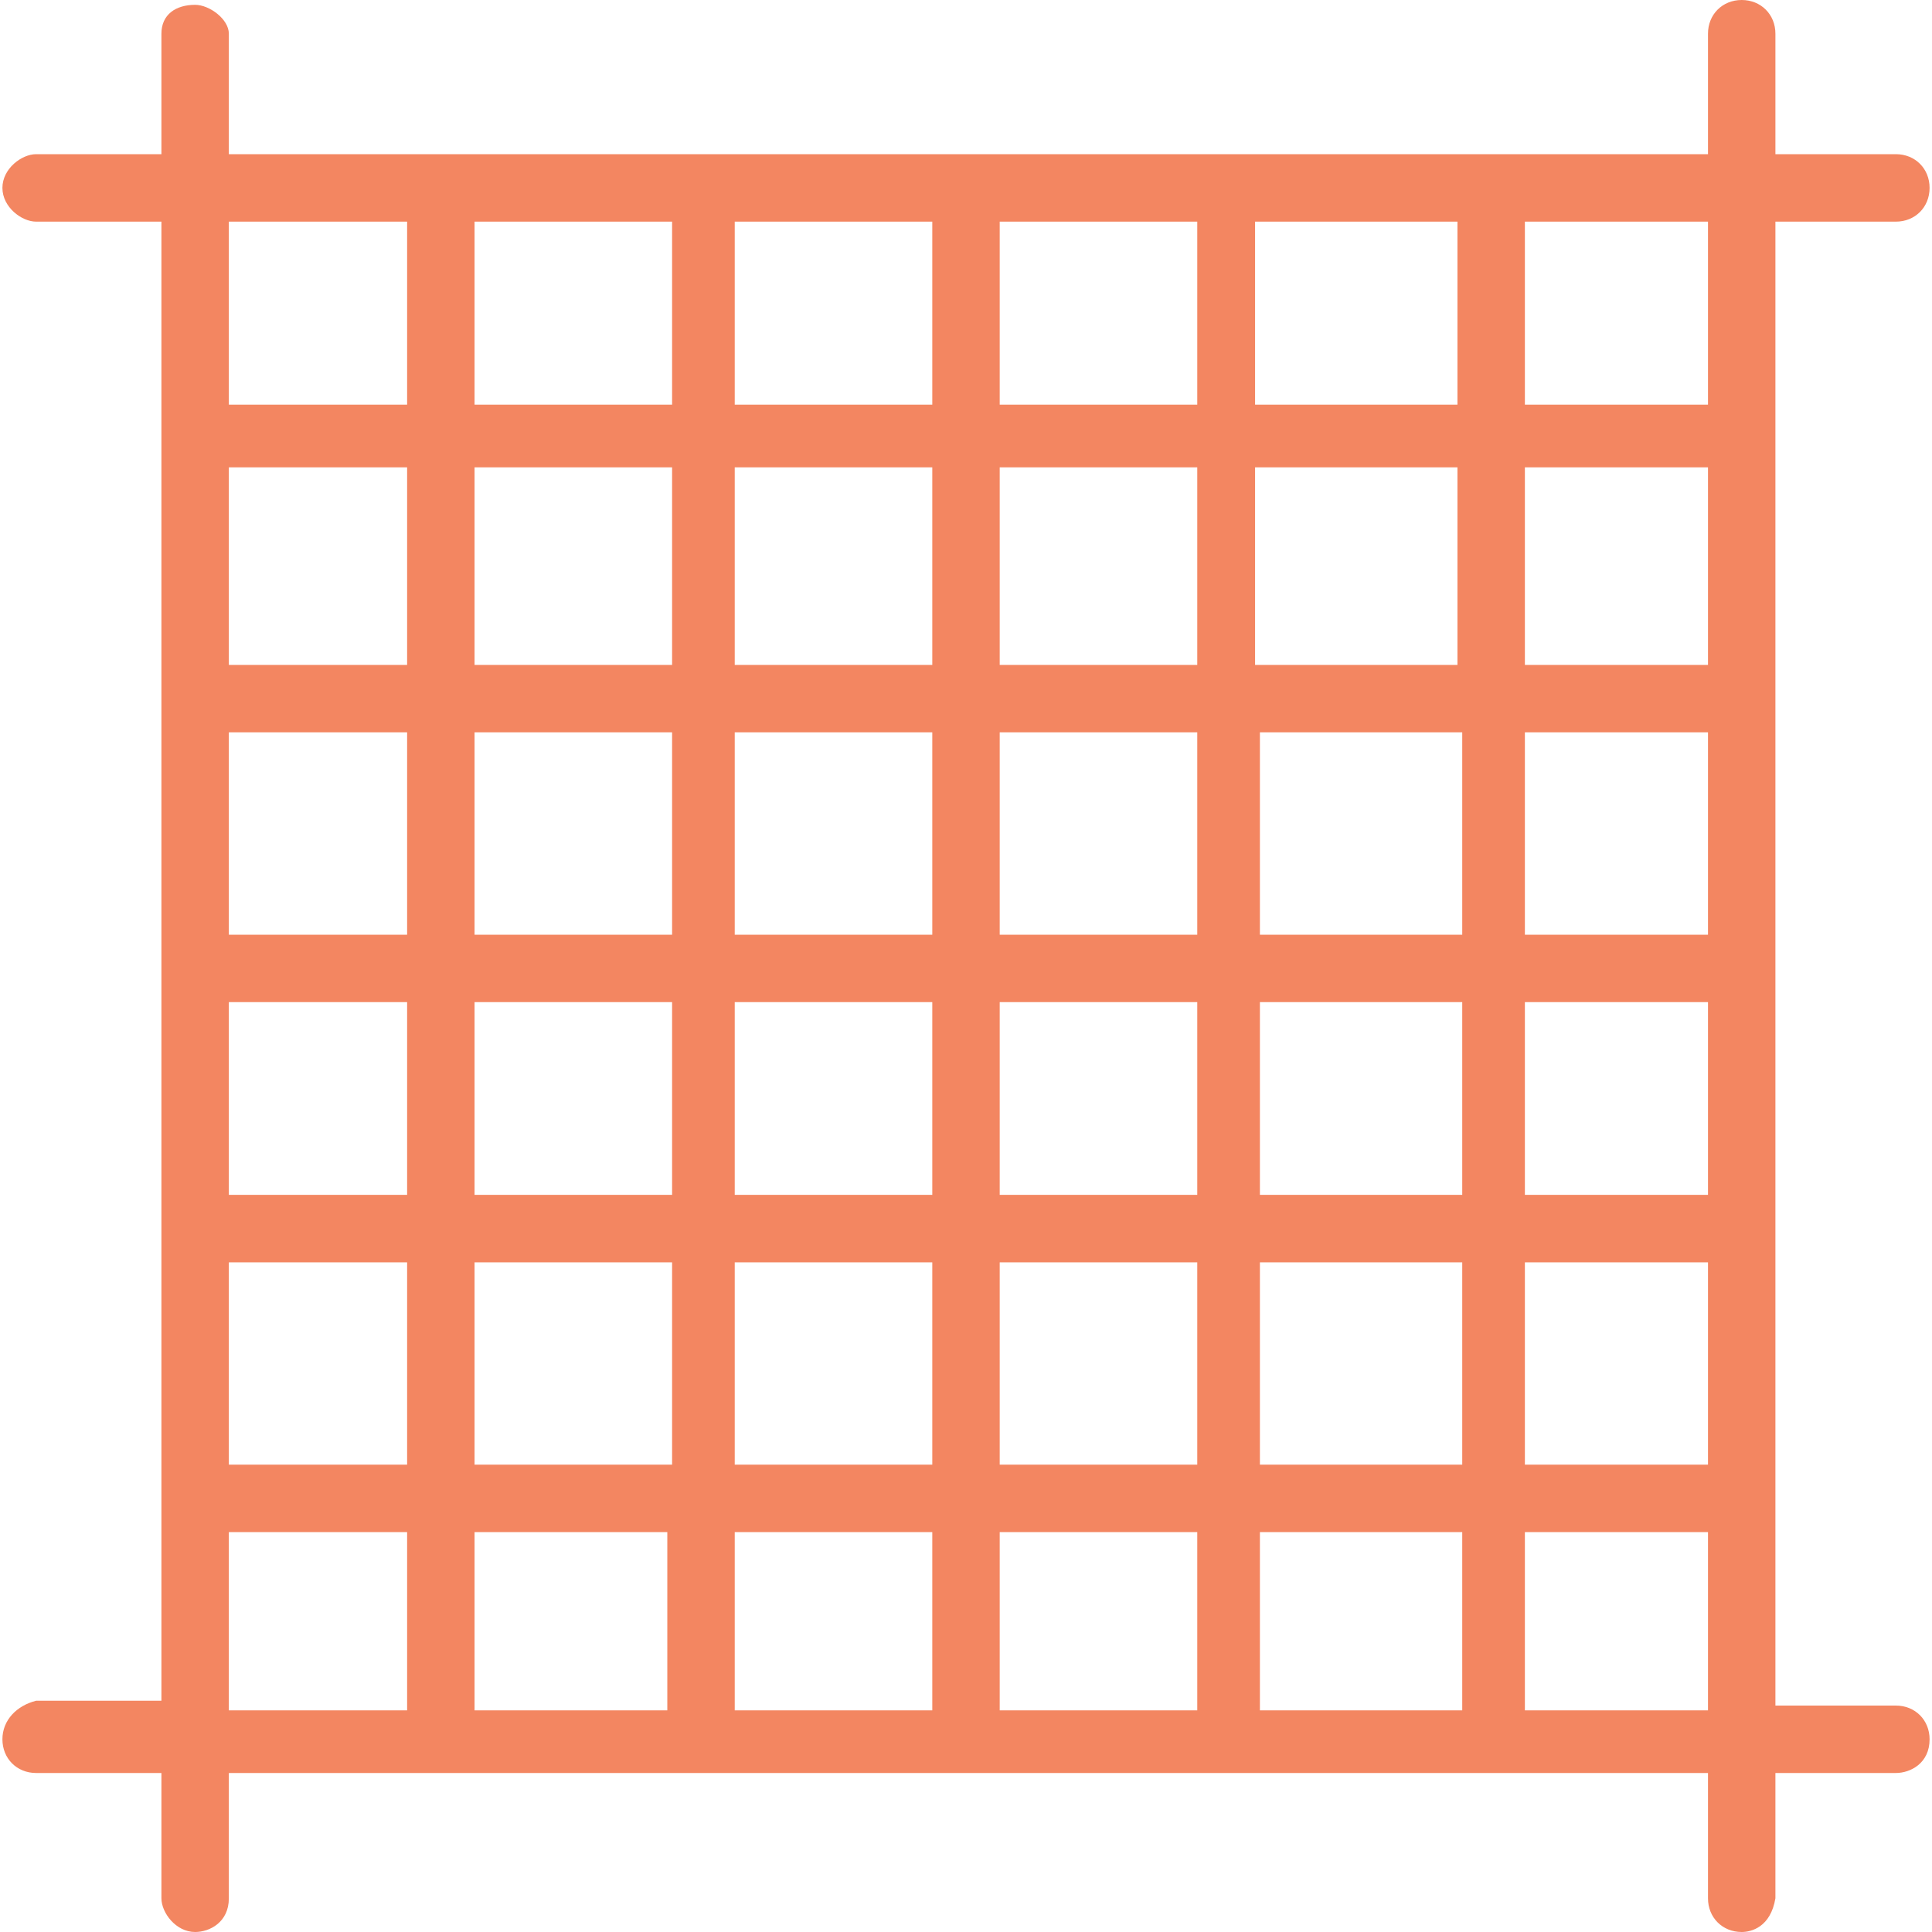 <svg xmlns="http://www.w3.org/2000/svg" fill="none" viewBox="0 0 40 40" height="40" width="40">
<path fill="#F38661" d="M39.252 35.312H36.758V4.589H39.252C39.651 4.589 39.95 4.289 39.95 3.89C39.95 3.491 39.651 3.192 39.252 3.192H36.758V0.698C36.758 0.299 36.459 0 36.06 0C35.661 0 35.362 0.299 35.362 0.698V3.192H4.738V0.698C4.738 0.399 4.339 0.1 4.04 0.1C3.641 0.1 3.342 0.299 3.342 0.698V3.192H0.748C0.449 3.192 0.05 3.491 0.05 3.89C0.05 4.289 0.449 4.589 0.748 4.589H3.342V35.212H0.748C0.349 35.312 0.05 35.611 0.05 36.01C0.05 36.409 0.349 36.708 0.748 36.708H3.342V39.302C3.342 39.601 3.641 40 4.04 40C4.339 40 4.738 39.8 4.738 39.302V36.708H35.362V39.302C35.362 39.701 35.661 40 36.06 40C36.259 40 36.658 39.9 36.758 39.302V36.708H39.252C39.551 36.708 39.95 36.509 39.95 36.01C39.95 35.611 39.651 35.312 39.252 35.312ZM4.738 4.589H8.429V8.379H4.738V4.589ZM15.212 15.162H19.302V19.352H15.212V15.162ZM13.816 19.352H9.825V15.162H13.915V19.352H13.816ZM20.698 15.162H24.788V19.352H20.698V15.162ZM26.085 15.162H30.274V19.352H26.085V15.162ZM24.788 20.748V24.738H20.698V20.748H24.788ZM26.085 20.748H30.274V24.738H26.085V20.748ZM31.571 20.748H35.362V24.738H31.571V20.748ZM31.571 19.352V15.162H35.362V19.352H31.571ZM31.571 13.766V9.676H35.362V13.766H31.571ZM30.175 13.766H25.985V9.676H30.175V13.766ZM24.788 13.766H20.698V9.676H24.788V13.766ZM19.302 13.766H15.212V9.676H19.302V13.766ZM13.816 13.766H9.825V9.676H13.915V13.766H13.816ZM8.429 13.766H4.738V9.676H8.429V13.766ZM8.429 15.162V19.352H4.738V15.162H8.429ZM8.429 20.748V24.738H4.738V20.748H8.429ZM9.825 20.748H13.915V24.738H9.825V20.748ZM15.212 20.748H19.302V24.738H15.212V20.748ZM19.302 26.135V30.324H15.212V26.135H19.302ZM20.698 26.135H24.788V30.324H20.698V26.135ZM26.085 26.135H30.274V30.324H26.085V26.135ZM31.571 26.135H35.362V30.324H31.571V26.135ZM35.362 8.379H31.571V4.589H35.362V8.379ZM30.175 8.379H25.985V4.589H30.175V8.379ZM24.788 8.379H20.698V4.589H24.788V8.379ZM19.302 8.379H15.212V4.589H19.302V8.379ZM13.816 8.379H9.825V4.589H13.915V8.379H13.816ZM4.738 26.135H8.429V30.324H4.738V26.135ZM9.825 26.135H13.915V30.324H9.825V26.135ZM13.816 31.721V35.411H9.825V31.721H13.816ZM15.212 31.721H19.302V35.411H15.212V31.721ZM20.698 31.721H24.788V35.411H20.698V31.721ZM26.085 31.721H30.274V35.411H26.085V31.721ZM31.571 31.721H35.362V35.411H31.571V31.721ZM4.738 31.721H8.429V35.411H4.738V31.721Z"></path>
</svg>
